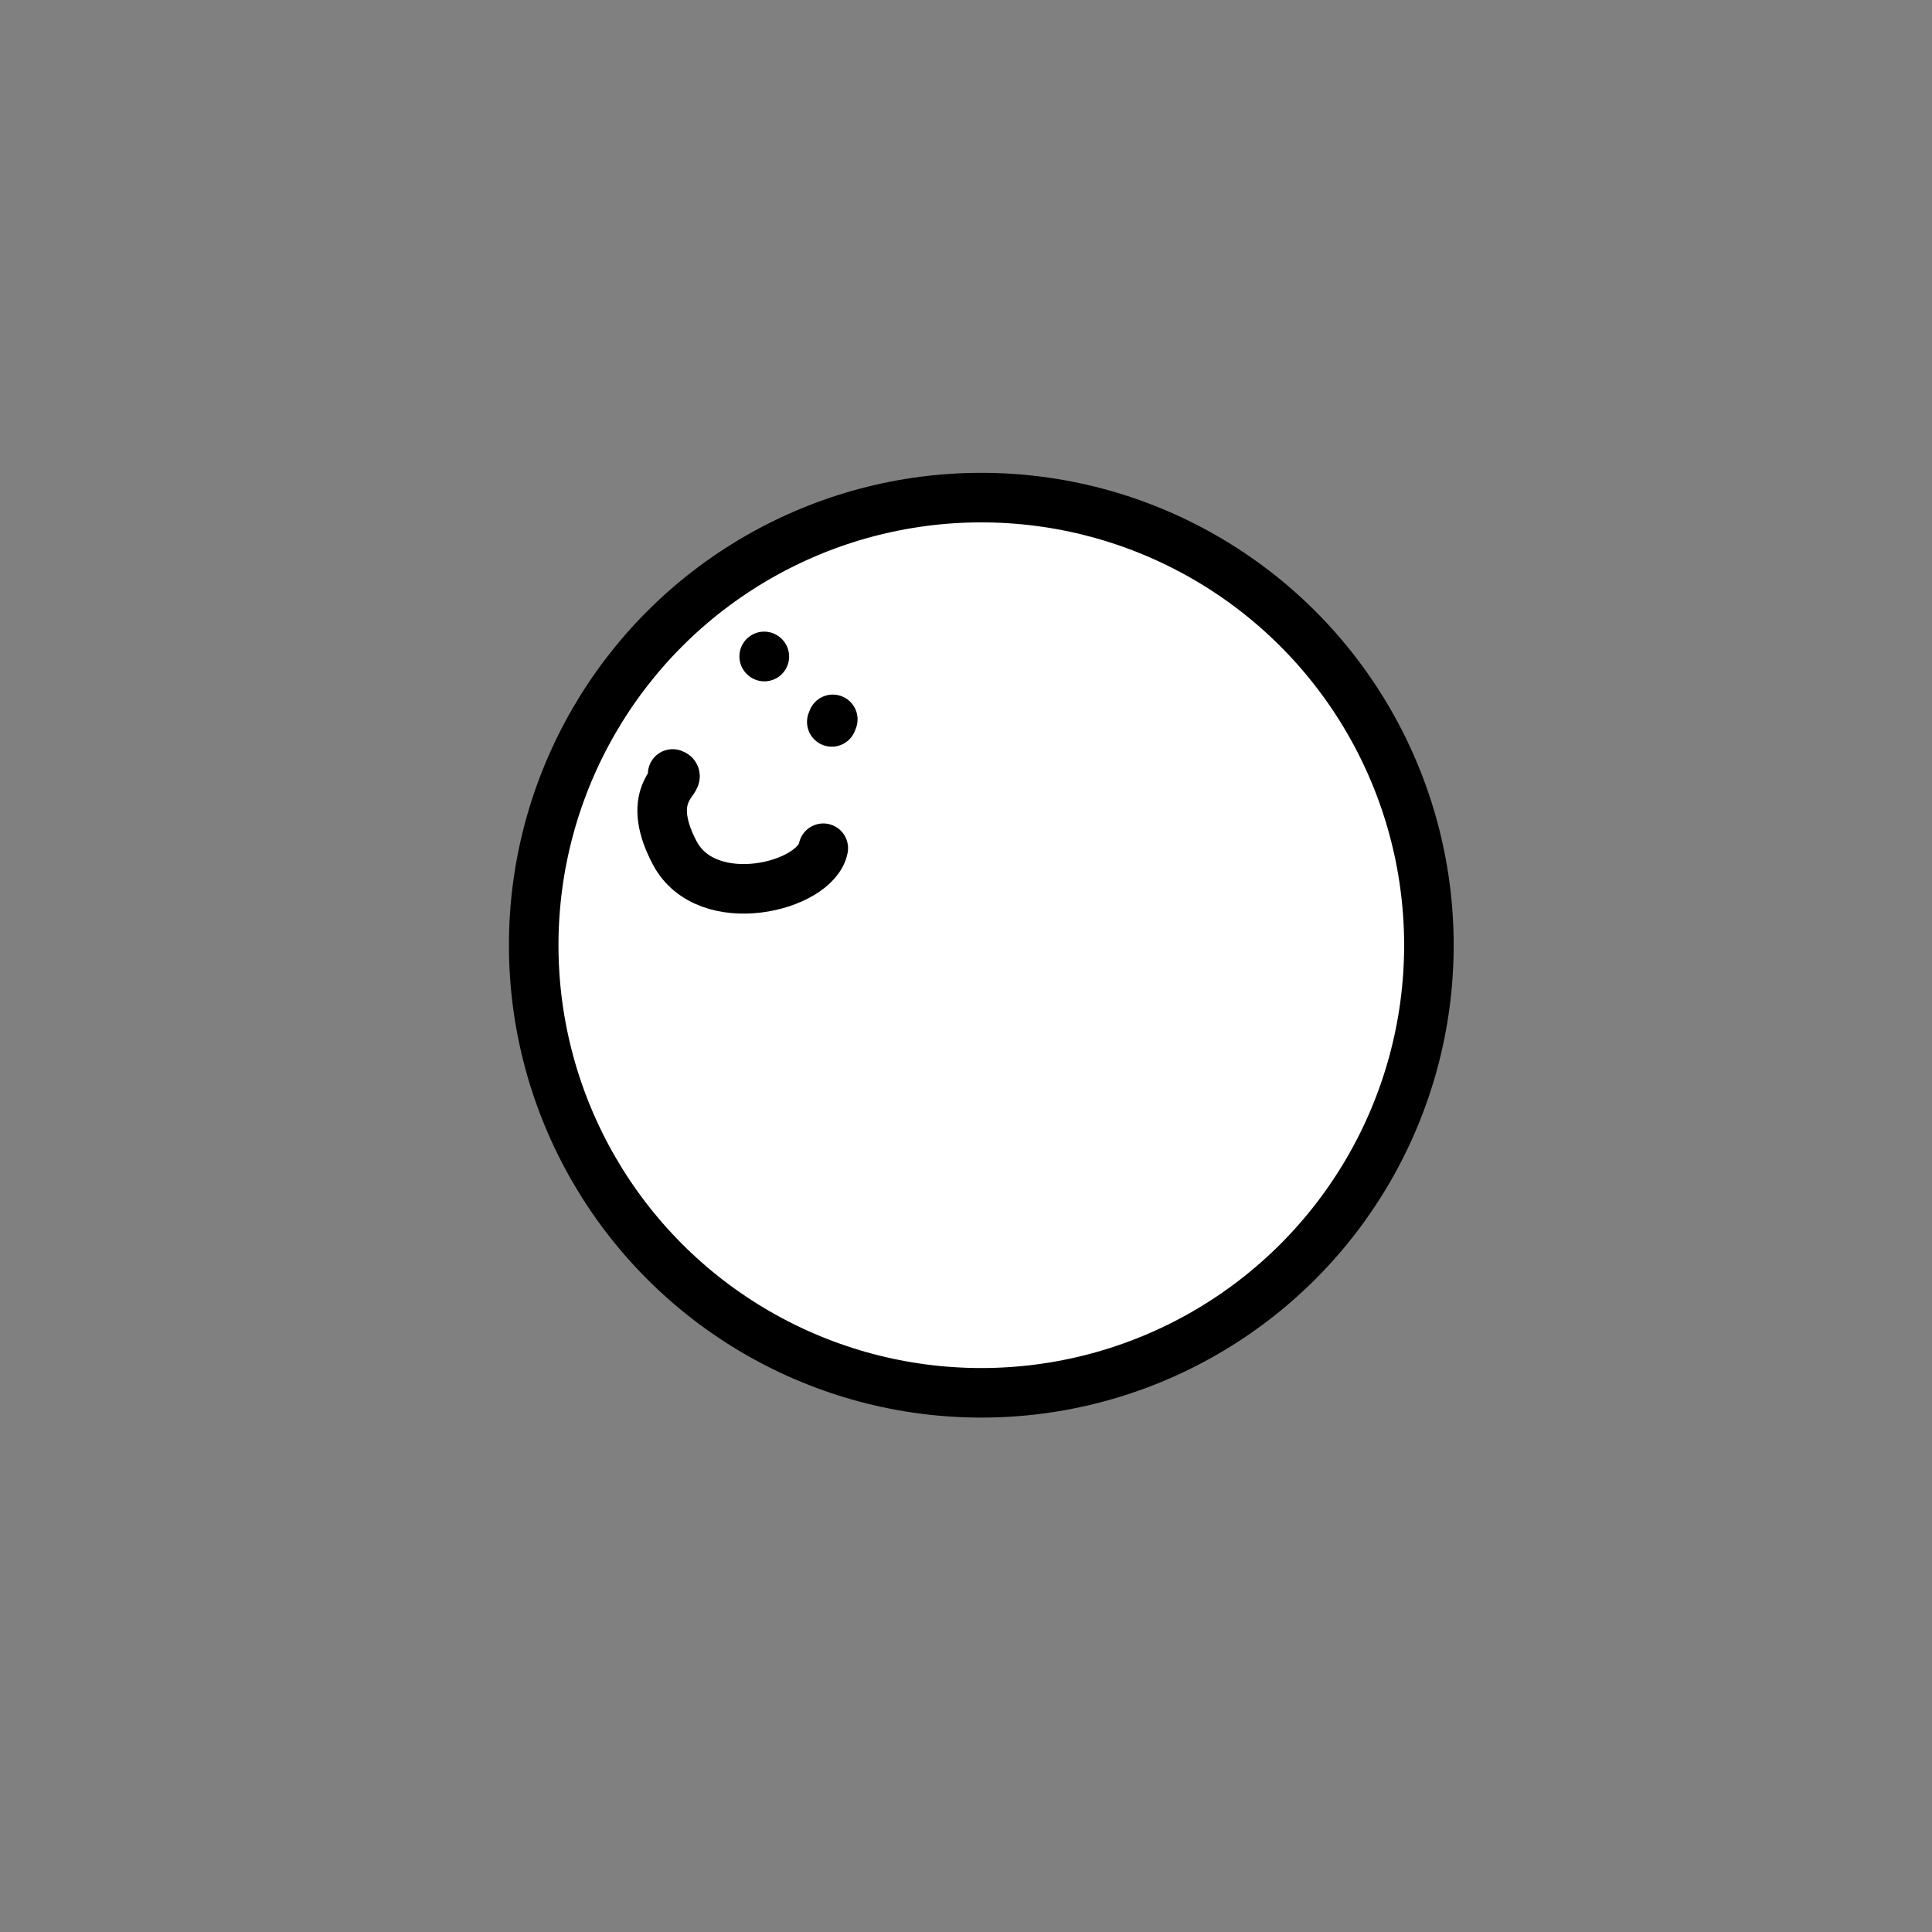 <?xml version="1.0" encoding="UTF-8"?>
<!DOCTYPE svg PUBLIC '-//W3C//DTD SVG 1.0//EN'
          'http://www.w3.org/TR/2001/REC-SVG-20010904/DTD/svg10.dtd'>
<svg clip-rule="evenodd" fill-rule="evenodd" height="650" stroke-linecap="round" stroke-linejoin="round" stroke-miterlimit="1.5" viewBox="0 0 650 650" width="650" xmlns="http://www.w3.org/2000/svg" xmlns:xlink="http://www.w3.org/1999/xlink"
><rect x="0" y="0" width="650" height="650" fill="#808080" stroke="none"/><circle cx="330.148" cy="318.005" fill="#fff" r="150.592" stroke="#000" stroke-width="16.67"
  /><path d="M257.156,220.894l-0.058,-0.053" fill="none" stroke="#000" stroke-width="16.67"
  /><path d="M279.848,242.876c0.113,-0.285 0.225,-0.569 0.337,-0.854" fill="none" stroke="#000" stroke-width="16.67"
  /><path d="M226.307,260.388c4.248,1.416 -10.363,5.669 0.704,26.572c10.845,20.486 47.372,11.444 49.977,-1.583" fill="none" stroke="#000" stroke-width="16.67"
/></svg
>
